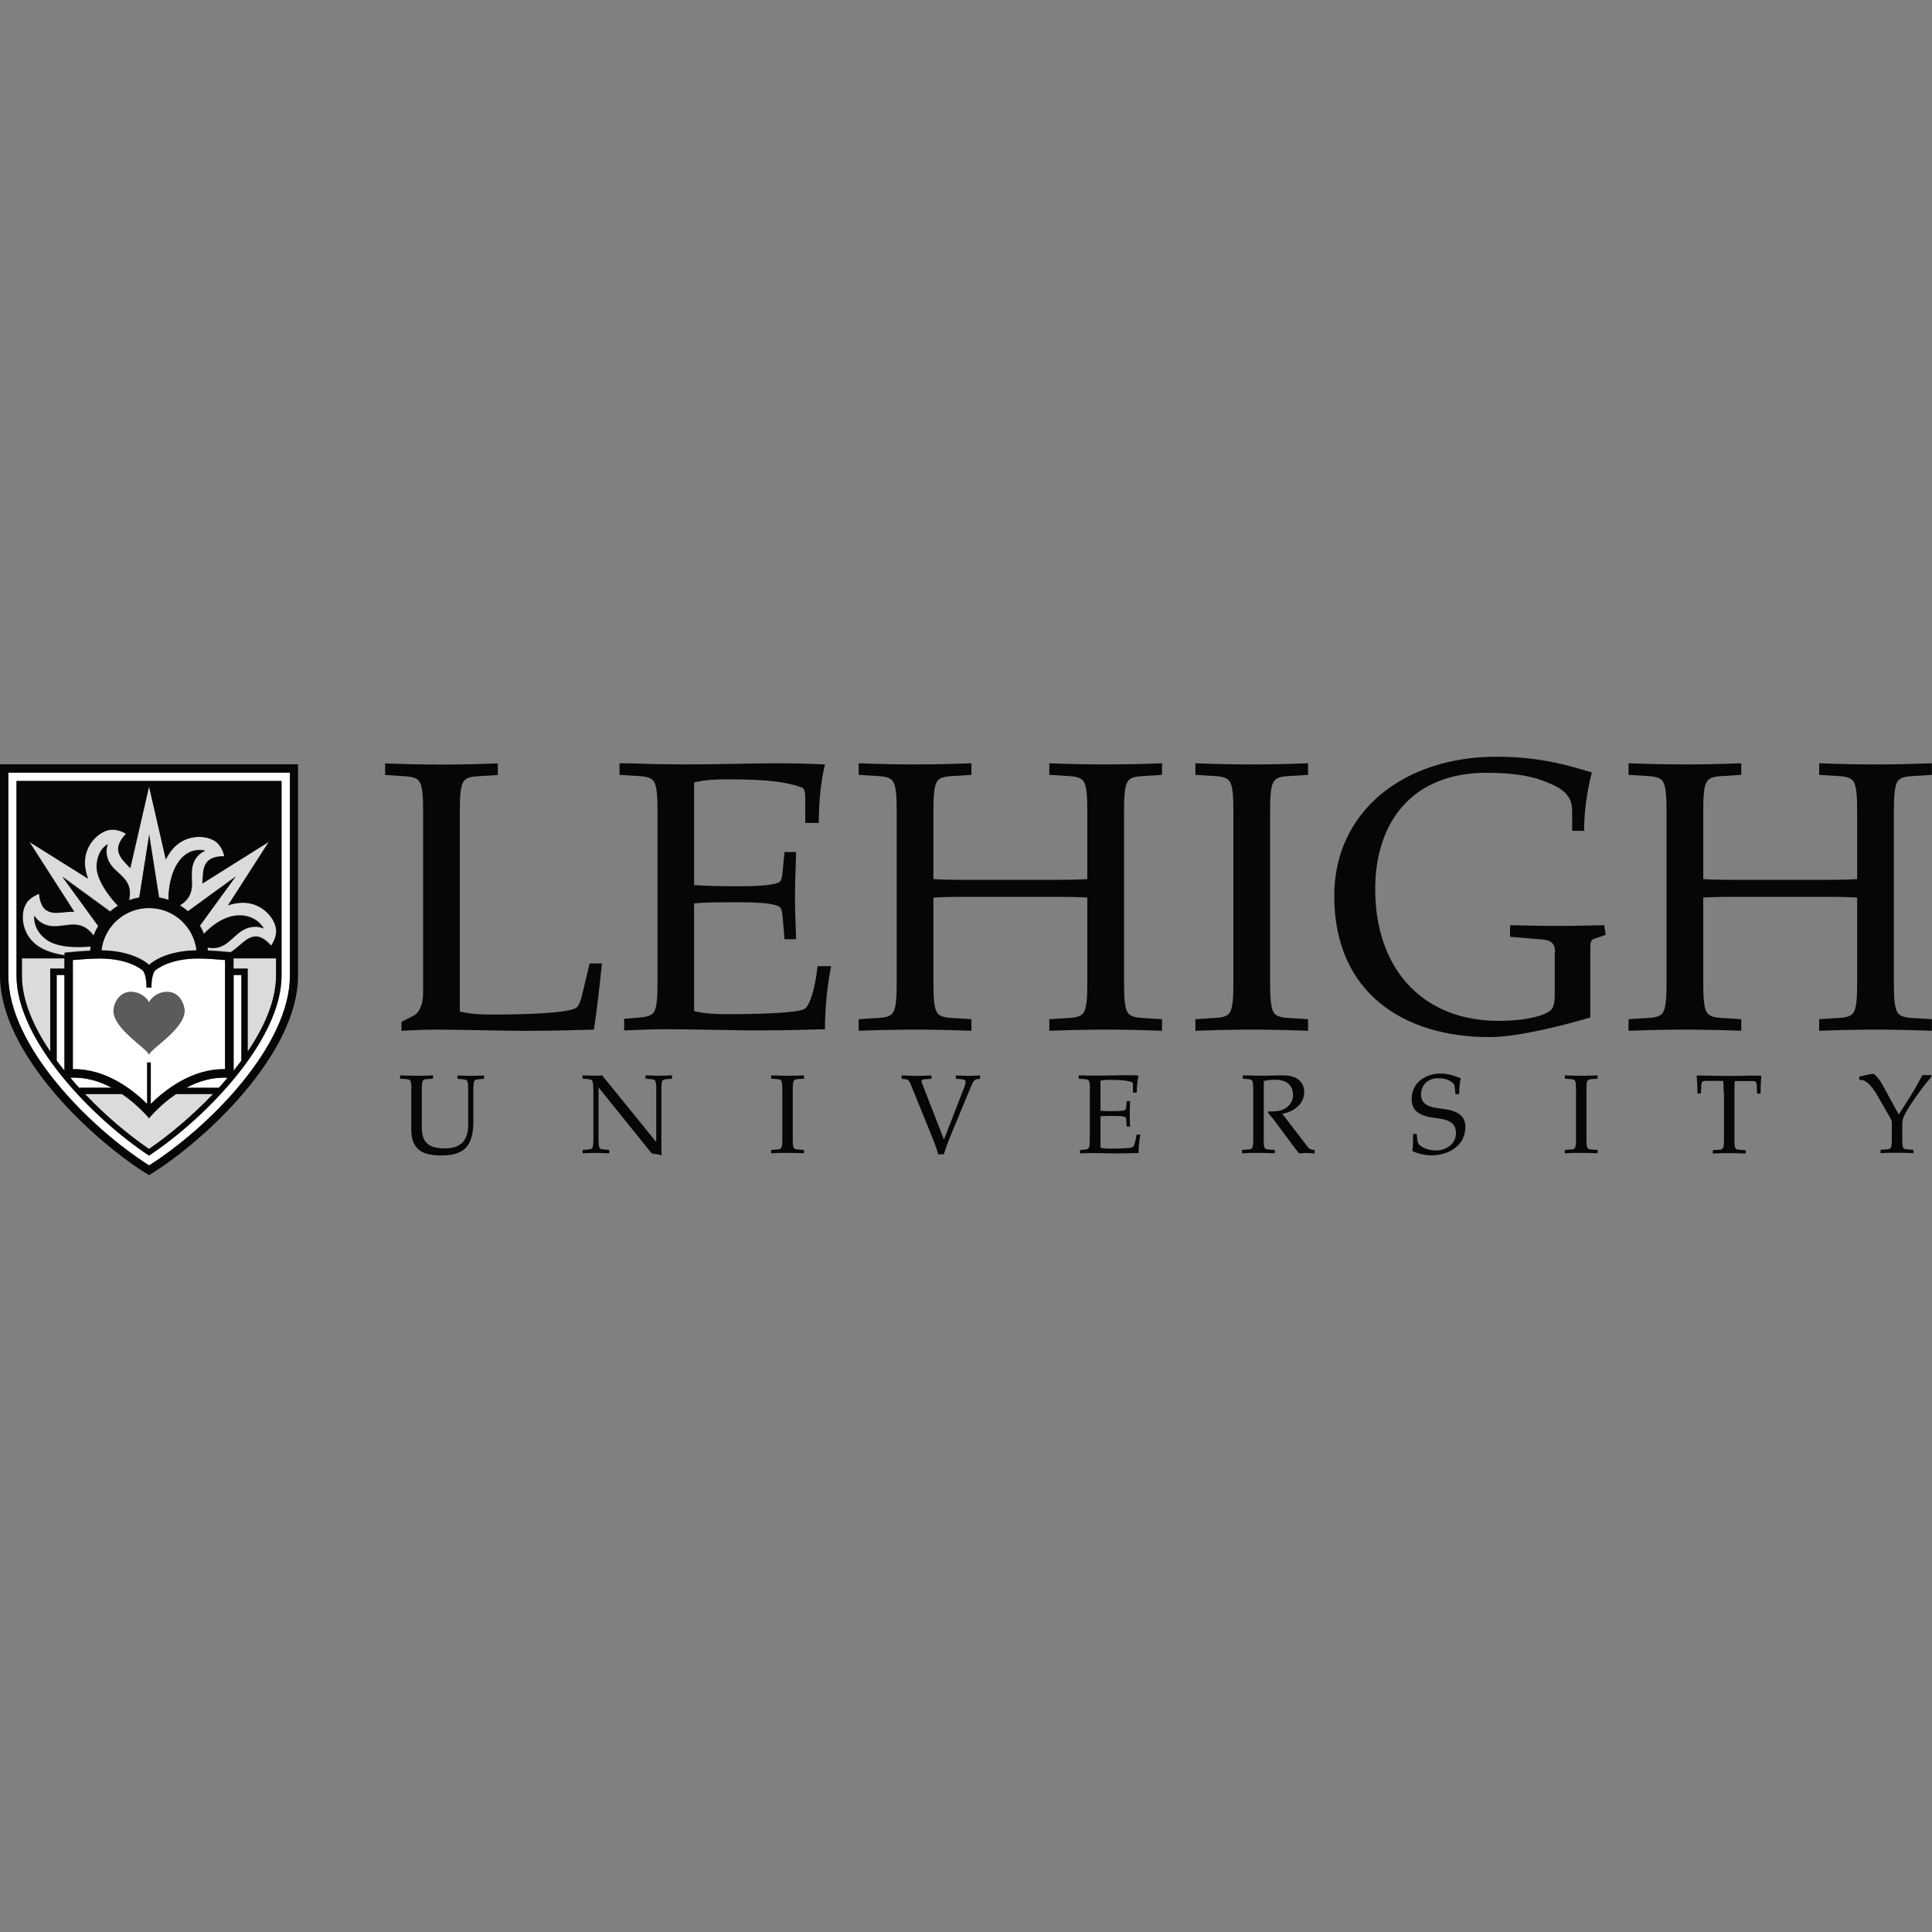 <?xml version="1.0" encoding="UTF-8"?><svg id="Layer_1" xmlns="http://www.w3.org/2000/svg" viewBox="0 0 150 150"><rect x="0" y="0" width="150" height="150" fill="#808080" stroke="none"/><defs><style>.cls-1{fill:#060606;}.cls-2{fill:#fff;}.cls-3{fill:#dbdbdb;}.cls-4{fill:#5b5b5b;}</style></defs><g><path class="cls-2" d="m.64,59.99v15.76c0,5.44,6.28,11.78,10.93,14.73,4.65-2.95,10.93-9.3,10.93-14.73v-15.76H.64Zm21.22,15.76c0,5-5.9,11.07-10.29,13.97-4.39-2.9-10.29-8.97-10.29-13.97v-15.12h20.58v15.12Z"/><path class="cls-2" d="m8.67,84.45c-.92-.49-2.02-.84-3.19-.77.22.26.44.52.67.77h2.53Z"/><path class="cls-2" d="m14.48,84.45h2.53c.23-.25.45-.51.67-.77-1.18-.07-2.27.27-3.19.77Z"/><path class="cls-2" d="m18.74,75.7h-.6v7.42c.2-.25.41-.51.6-.77v-6.65Z"/><path class="cls-2" d="m5.01,75.7h-.6v6.65c.19.26.4.52.6.77v-7.42Z"/><path class="cls-2" d="m11.43,82.49h.29v3.22c1.03-1.02,3.17-2.76,5.77-2.7v-8.47c-.56-.05-1.42-.12-2.08-.12-2.38,0-3.36.94-3.37.95,0,0-.27.29-.27,1.31h-.38c0-1.02-.27-1.31-.27-1.31,0,0-.99-.95-3.37-.95-.67,0-1.52.07-2.08.12v8.47c2.6-.06,4.74,1.68,5.77,2.7v-3.22Zm-2.62-4.01c0-.44.36-1.47,1.35-1.47s1.41.8,1.41.8c0,0,.41-.8,1.41-.8s1.35,1.03,1.35,1.47c0,1.44-2.76,3.01-2.76,3.43,0-.42-2.76-1.99-2.76-3.43Z"/></g><path class="cls-3" d="m21.06,73.42s.4-.54.4-1.14c0-.87-1.02-2.2-2.58-2.2-.39,0-.78.08-1.16.2l3.16-4.92-5.15,3.23c.05-.67,0-1.29.41-1.73.41-.44,1.29-.39,1.29-.39,0,0-.1-.62-.54-1.03-.63-.6-2.29-.77-3.37.36-.25.26-.46.58-.63.92l-1.3-5.66-1.46,6.34c-.45-.48-.91-.87-.94-1.46-.03-.6.61-1.21.61-1.21,0,0-.53-.35-1.13-.32-.87.04-2.14,1.13-2.06,2.69.02.37.11.74.24,1.11l-4.55-2.85,3.48,5.42c-.84-.02-1.6.29-2.2-.14-.49-.35-.53-1.25-.53-1.25,0,0-.64.21-.98.7-.51.71-.45,2.38.83,3.29.6.43,1.39.65,2.12.76v-.2s1.01-.11,1.99-.16c.01-.11.02-.22.04-.33-1.04.1-2.56.09-3.42-.52-1.11-.79-.96-1.87-.96-1.87,0,0,.16.28.43.47,1.26.9,2.47-.3,3.64.54.25.18.42.38.53.54.1-.26.22-.51.36-.75l-2.78-3.82,3.71,2.7c.19-.16.39-.32.61-.45-.38-.34-1.66-1.86-1.66-3,0-1.36.87-1.78.87-1.78,0,0-.12.3-.1.63.08,1.55,1.74,1.64,1.81,3.07.01.25-.02.47-.06.65.25-.09.52-.16.79-.21l.77-4.88.77,4.88c.25.04.49.1.73.19-.02-.7.13-2.26.97-3.2.85-.95,1.88-.62,1.88-.62,0,0-.3.12-.53.36-1.07,1.12.04,2.45-.95,3.49-.16.17-.34.3-.49.39.23.14.44.29.63.46l3.71-2.7-2.78,3.82c.12.2.23.41.31.63.54-.56,1.56-1.43,2.77-1.43,1.36,0,1.87,1.01,1.87,1.01,0,0-.29-.13-.63-.13-1.55,0-1.87,1.65-3.3,1.65-.16,0-.3-.02-.43-.04.01.08,0,.16.02.24.71.03,1.43.1,1.78.13.74-.47,1.22-1.22,1.97-1.22.6,0,1.16.71,1.16.71Z"/><path class="cls-3" d="m18.14,75.2h1.1v6.44c1.31-1.94,2.2-3.98,2.2-5.89v-1.34h-3.3v.79Z"/><path class="cls-3" d="m1.71,75.75c0,1.91.89,3.95,2.2,5.89v-6.44h1.1v-.79H1.71v1.34Z"/><path class="cls-3" d="m11.57,74.92s.24-.24.75-.5c.59-.29,1.54-.61,2.93-.63-.22-1.85-1.78-3.28-3.69-3.28s-3.47,1.43-3.69,3.28c1.39.02,2.34.34,2.93.63.52.26.76.5.76.5Z"/><path class="cls-3" d="m11.57,86.83s-.81-1.01-2.1-1.88h-2.87c1.66,1.73,3.46,3.23,4.97,4.26,1.51-1.02,3.31-2.52,4.97-4.26h-2.87c-1.29.88-2.1,1.88-2.1,1.88Z"/><path class="cls-4" d="m12.98,77.01c-.99,0-1.41.8-1.41.8,0,0-.42-.8-1.41-.8s-1.35,1.03-1.35,1.47c0,1.44,2.76,3.01,2.76,3.43,0-.42,2.76-1.99,2.76-3.43,0-.44-.36-1.47-1.35-1.47Z"/><path class="cls-1" d="m0,75.75c0,6.06,7.21,12.83,11.57,15.49,4.36-2.66,11.57-9.43,11.57-15.49v-16.41H0v16.41Zm.64-15.76h21.87v15.76c0,5.44-6.28,11.78-10.93,14.73-4.65-2.95-10.93-9.3-10.93-14.73v-15.76Z"/><path class="cls-1" d="m11.57,89.72c4.39-2.9,10.29-8.97,10.29-13.97v-15.12H1.28v15.12c0,5,5.9,11.07,10.29,13.97Zm5.43-5.27h-2.53c.92-.49,2.02-.84,3.19-.77-.22.26-.44.52-.67.77Zm-5.58-1.96v3.22c-1.03-1.02-3.17-2.76-5.77-2.7v-8.47c.56-.05,1.42-.12,2.08-.12,2.38,0,3.36.94,3.37.95,0,0,.27.29.27,1.31h.38c0-1.02.27-1.31.27-1.31,0,0,1-.95,3.37-.95.66,0,1.52.07,2.08.12v8.47c-2.6-.06-4.74,1.68-5.77,2.7v-3.22h-.29Zm-3.54-8.71c.22-1.85,1.78-3.28,3.69-3.28s3.47,1.43,3.69,3.28c-1.39.02-2.35.34-2.93.63-.52.26-.75.5-.75.5,0,0-.24-.24-.76-.5-.59-.29-1.54-.61-2.93-.63Zm10.86,8.57c-.19.26-.4.52-.6.77v-7.42h.6v6.65Zm2.69-6.6c0,1.91-.89,3.95-2.2,5.89v-6.44h-1.1v-.79h3.3v1.34Zm-19.38-5.65c.35-.48.98-.7.98-.7,0,0,.04.9.53,1.25.6.43,1.35.11,2.2.14l-3.48-5.42,4.55,2.85c-.13-.36-.22-.74-.24-1.11-.08-1.56,1.19-2.65,2.06-2.69.6-.03,1.13.32,1.13.32,0,0-.64.61-.61,1.21.03.59.5.98.94,1.46l1.46-6.34,1.3,5.66c.17-.34.38-.65.63-.92,1.08-1.13,2.74-.96,3.37-.36.43.41.54,1.03.54,1.03,0,0-.88-.04-1.29.39-.41.43-.36,1.06-.41,1.73l5.15-3.23-3.16,4.92c.38-.12.78-.2,1.16-.2,1.57,0,2.58,1.32,2.58,2.2,0,.6-.4,1.14-.4,1.14,0,0-.55-.71-1.16-.71-.76,0-1.23.75-1.97,1.22-.35-.03-1.07-.1-1.78-.13,0-.08,0-.16-.02-.24.13.03.27.04.43.04,1.43,0,1.75-1.65,3.3-1.65.34,0,.63.13.63.13,0,0-.5-1.01-1.87-1.01-1.21,0-2.24.86-2.77,1.43-.09-.22-.19-.43-.31-.63l2.78-3.82-3.71,2.7c-.2-.17-.41-.33-.63-.46.15-.09.33-.21.49-.39.99-1.04-.12-2.37.95-3.49.23-.24.53-.36.53-.36,0,0-1.03-.33-1.88.62-.84.94-.99,2.5-.97,3.2-.23-.08-.48-.14-.73-.19l-.77-4.88-.77,4.88c-.27.05-.53.12-.79.21.04-.18.08-.4.06-.65-.07-1.43-1.73-1.53-1.81-3.07-.02-.34.1-.63.1-.63,0,0-.87.41-.87,1.78,0,1.14,1.29,2.65,1.66,3-.21.13-.42.28-.61.45l-3.71-2.7,2.78,3.82c-.14.24-.26.49-.36.75-.11-.16-.28-.36-.53-.54-1.16-.83-2.37.36-3.64-.54-.27-.2-.43-.47-.43-.47,0,0-.15,1.08.96,1.87.85.61,2.38.62,3.42.52-.02.11-.03.22-.04.33-.98.05-1.99.16-1.99.16v.2c-.73-.11-1.52-.33-2.12-.76-1.27-.91-1.33-2.58-.83-3.29Zm1.85,11.54c-1.31-1.94-2.2-3.98-2.2-5.89v-1.34h3.3v.79h-1.1v6.44Zm.5-5.94h.6v7.42c-.2-.25-.41-.51-.6-.77v-6.65Zm1.07,7.98c1.18-.07,2.27.27,3.19.77h-2.53c-.23-.25-.45-.51-.67-.77Zm4,1.26c1.29.88,2.1,1.88,2.1,1.88,0,0,.81-1.01,2.1-1.88h2.87c-1.65,1.73-3.46,3.23-4.97,4.26-1.51-1.02-3.32-2.52-4.97-4.26h2.87Z"/><g><path class="cls-1" d="m35.68,78.53c.84.21,1.7.24,2.51.24,2.45,0,6.09-.09,6.6-.57.3-.27.48-1.28.63-1.91l.36-1.49h.96c-.18,1.64-.39,3.64-.63,5.14-1.13.03-3.05.09-4.96.09h-.93c-2.69-.03-4.66-.09-6.51-.09-1.02,0-1.76.06-2.54.09v-.69l.93-.48c.51-.27.75-.96.75-1.76v-14.15c0-1.13-.06-1.91-.27-2.24-.18-.3-.54-.42-1.25-.45l-1.43-.09v-.9c1.55.06,2.96.09,4.42.09,1.37,0,2.78-.03,4.33-.09v.9l-1.43.09c-.72.03-1.07.15-1.25.45-.21.33-.27,1.1-.27,2.24v15.59Z"/><path class="cls-1" d="m51.05,62.94c0-1.13-.06-1.91-.27-2.24-.18-.3-.54-.42-1.25-.45l-1.43-.09v-.9c.84,0,1.67.03,2.51.06.84,0,1.7.03,2.54.03,2.6,0,5.34-.09,7.05-.09,1.34,0,2.69.03,3.85.09-.33,1.31-.48,3.02-.48,4.54h-1.05v-1.94c0-.39-.03-.72-.27-.81-1.58-.6-3.94-.63-5.85-.63-.81,0-1.67.03-2.51.24v7.97c.96.06,2.03.09,3.46.09,1.82,0,2.84-.12,3.17-.33.15-.12.21-.39.24-.78l.15-1.55h.9c-.03,1.22-.09,2.36-.09,3.46s.06,2.24.09,3.31h-.9l-.15-1.76c-.03-.39-.09-.66-.24-.75-.33-.24-1.34-.36-3.17-.36-1.43,0-2.54,0-3.46.09v8.36c.84.21,1.7.24,2.51.24,2.45,0,5.49-.09,6.03-.39.45-.24.84-1.55,1.05-3.34h1.05c-.3,1.43-.48,3.28-.48,4.9-1.13.03-3.05.09-4.96.09h-.93c-2.3-.03-4.66-.09-6.51-.09-1.13,0-2.12.06-3.19.09v-.9l1.07-.09c.72-.06,1.07-.15,1.25-.45.21-.33.27-1.1.27-2.24v-13.41Z"/><path class="cls-1" d="m87.27,76.35c0,1.13.06,1.91.27,2.24.18.3.54.42,1.25.45l1.43.09v.9c-1.55-.06-2.96-.09-4.33-.09-1.46,0-2.87.03-4.42.09v-.9l1.43-.09c.72-.03,1.07-.15,1.25-.45.21-.33.27-1.1.27-2.24v-6.66c-.36-.03-1.16-.06-2.48-.06h-6.99c-1.31,0-2.12.03-2.48.06v6.66c0,1.13.06,1.91.27,2.24.18.3.54.42,1.25.45l1.43.09v.9c-1.55-.06-2.96-.09-4.33-.09-1.46,0-2.87.03-4.42.09v-.9l1.43-.09c.72-.03,1.07-.15,1.25-.45.21-.33.27-1.1.27-2.24v-13.41c0-1.13-.06-1.91-.27-2.24-.18-.3-.54-.42-1.25-.45l-1.43-.09v-.9c1.55.06,2.96.09,4.42.09,1.37,0,2.78-.03,4.33-.09v.9l-1.43.09c-.72.03-1.07.15-1.25.45-.21.33-.27,1.1-.27,2.24v5.31c.36.03,1.16.06,2.48.06h6.99c1.31,0,2.12-.03,2.48-.06v-5.31c0-1.13-.06-1.91-.27-2.24-.18-.3-.54-.42-1.25-.45l-1.43-.09v-.9c1.55.06,2.96.09,4.42.09,1.37,0,2.78-.03,4.33-.09v.9l-1.43.09c-.72.03-1.07.15-1.25.45-.21.33-.27,1.1-.27,2.24v13.41Z"/><path class="cls-1" d="m98.61,76.35c0,1.13.06,1.91.27,2.24.18.3.54.42,1.25.45l1.43.09v.9c-1.55-.06-2.96-.09-4.33-.09-1.46,0-2.87.03-4.42.09v-.9l1.43-.09c.72-.03,1.07-.15,1.25-.45.21-.33.27-1.1.27-2.24v-13.41c0-1.13-.06-1.91-.27-2.24-.18-.3-.54-.42-1.25-.45l-1.43-.09v-.9c1.55.06,2.96.09,4.42.09,1.37,0,2.78-.03,4.33-.09v.9l-1.43.09c-.72.03-1.07.15-1.25.45-.21.33-.27,1.1-.27,2.24v13.41Z"/><path class="cls-1" d="m120.74,73.99c0-.69-.24-.99-1.02-1.05l-2.48-.21v-.9c1.22.03,2.45.06,3.64.06s2.45-.03,3.67-.06l.12.75-.87.3c-.33.12-.33.24-.33,1.1v5.02c-2.57.75-5.79,1.52-7.85,1.52-6.66,0-12.03-3.46-12.03-10.96,0-6.57,5.4-10.81,12.6-10.81,3.7,0,6.03.84,7.4,1.22-.36,1.4-.6,2.99-.6,4.54h-.93v-1.58c0-1.4-1.07-1.88-2.48-2.39-.96-.33-2.24-.54-4.18-.54-5.67,0-8.63,3.73-8.63,9.05,0,5.94,3.46,10.21,9.61,10.21,2.3,0,4-.51,4.18-1.05.12-.33.15-.48.15-1.22v-3.02Z"/><path class="cls-1" d="m147.04,76.35c0,1.13.06,1.91.27,2.24.18.3.54.42,1.25.45l1.43.09v.9c-1.55-.06-2.96-.09-4.33-.09-1.46,0-2.87.03-4.42.09v-.9l1.43-.09c.72-.03,1.07-.15,1.25-.45.21-.33.27-1.1.27-2.24v-6.66c-.36-.03-1.16-.06-2.48-.06h-6.99c-1.31,0-2.12.03-2.48.06v6.66c0,1.13.06,1.91.27,2.24.18.3.54.42,1.25.45l1.43.09v.9c-1.55-.06-2.96-.09-4.33-.09-1.46,0-2.87.03-4.42.09v-.9l1.43-.09c.72-.03,1.07-.15,1.25-.45.21-.33.27-1.1.27-2.24v-13.41c0-1.13-.06-1.91-.27-2.24-.18-.3-.54-.42-1.25-.45l-1.43-.09v-.9c1.55.06,2.96.09,4.42.09,1.37,0,2.78-.03,4.33-.09v.9l-1.43.09c-.72.03-1.07.15-1.25.45-.21.33-.27,1.1-.27,2.24v5.31c.36.03,1.16.06,2.48.06h6.99c1.31,0,2.12-.03,2.48-.06v-5.31c0-1.13-.06-1.91-.27-2.24-.18-.3-.54-.42-1.25-.45l-1.43-.09v-.9c1.55.06,2.96.09,4.42.09,1.37,0,2.78-.03,4.33-.09v.9l-1.43.09c-.72.03-1.07.15-1.25.45-.21.33-.27,1.1-.27,2.24v13.41Z"/></g><path class="cls-1" d="m31.94,84.56c0-.33-.02-.56-.08-.65-.05-.09-.16-.12-.37-.13l-.42-.03v-.26c.45.02.86.03,1.29.03.4,0,.81,0,1.26-.03v.26l-.42.03c-.21,0-.31.04-.37.13-.06.1-.08.32-.08.65v3c0,1.24.65,1.6,1.8,1.6.94,0,1.8-.36,1.8-1.8v-2.79c0-.33-.02-.56-.08-.65-.05-.09-.16-.11-.37-.13l-.38-.03v-.26c.35,0,.7.03,1.01.03.35,0,.66-.02,1.05-.03v.26l-.38.03c-.21.02-.31.04-.37.13-.06.1-.08.32-.08.65v2.52c0,1.87-.71,2.62-2.47,2.62-1.48,0-2.35-.44-2.35-2.04v-3.09Z"/><path class="cls-1" d="m46.06,84.56c0-.33-.02-.56-.08-.65-.05-.09-.16-.11-.37-.13l-.38-.03v-.26c.38,0,.73.03,1.05.03.16,0,.31-.02.47-.03l4.17,5.14h.03v-4.07c0-.33-.02-.56-.08-.65-.05-.09-.16-.11-.37-.13l-.38-.03v-.26c.35,0,.7.03,1.01.03.35,0,.66-.02,1.05-.03v.26l-.38.03c-.21.02-.31.04-.37.13-.06.1-.08.32-.08.65v4.81c0,.1.02.22.03.32l-.78-.14-4.11-5.1h-.02v4.02c0,.33.02.56.08.65.05.09.16.11.37.13l.38.03v.26c-.38,0-.7-.03-1.05-.03-.31,0-.66.02-1.01.03v-.26l.38-.03c.21-.02.31-.04.37-.13.06-.1.08-.32.08-.65v-3.91Z"/><path class="cls-1" d="m61.55,88.47c0,.33.02.56.08.65.05.09.16.12.37.13l.42.03v.26c-.45-.02-.86-.03-1.26-.03-.43,0-.84,0-1.29.03v-.26l.42-.03c.21,0,.31-.04.37-.13.06-.1.08-.32.08-.65v-3.91c0-.33-.02-.56-.08-.65-.05-.09-.16-.12-.37-.13l-.42-.03v-.26c.45.02.86.03,1.29.03.4,0,.81,0,1.26-.03v.26l-.42.03c-.21,0-.31.04-.37.13-.06.1-.08.32-.08.65v3.91Z"/><path class="cls-1" d="m73.29,88.47l1.6-4.12c.05-.13.08-.24.08-.31,0-.2-.14-.24-.31-.25l-.45-.03v-.26c.31,0,.62.03.94.03s.63-.02.94-.03v.26l-.26.03c-.18.02-.3.21-.47.63l-1.52,3.67c-.21.5-.4.99-.56,1.53h-.44c-.14-.51-.33-1.01-.51-1.44l-1.64-4.03c-.11-.28-.24-.35-.38-.36l-.31-.03v-.26c.38,0,.77.03,1.16.03s.78-.02,1.16-.03v.26l-.49.03c-.14,0-.28.04-.28.17,0,.03,0,.06.02.1l1.72,4.42Z"/><path class="cls-1" d="m84.62,84.56c0-.33-.02-.56-.08-.65-.05-.09-.16-.12-.37-.13l-.42-.03v-.26c.24,0,.49,0,.73.02.24,0,.5,0,.74,0,.76,0,1.56-.03,2.06-.03.39,0,.78,0,1.12.03-.1.38-.14.88-.14,1.32h-.3v-.57c0-.11,0-.21-.08-.24-.46-.17-1.15-.18-1.71-.18-.24,0-.49,0-.73.07v2.33c.28.02.59.03,1.01.03.53,0,.83-.03.92-.1.04-.03.06-.11.07-.23l.04-.45h.26c0,.36-.03.69-.03,1.01s.02.65.03.97h-.26l-.04-.51c0-.11-.03-.19-.07-.22-.1-.07-.39-.1-.92-.1-.42,0-.74,0-1.01.03v2.44c.24.06.5.07.73.07.71,0,1.6-.03,1.76-.11.13-.07.24-.45.31-.98h.3c-.09.42-.14.96-.14,1.43-.33,0-.89.03-1.45.03h-.27c-.67,0-1.36-.03-1.9-.03-.33,0-.62.02-.93.03v-.26l.31-.03c.21-.02.31-.04.37-.13.06-.1.08-.32.08-.65v-3.91Z"/><path class="cls-1" d="m98.11,88.47c0,.33.02.56.08.65.05.09.16.12.37.13l.42.03v.26c-.45-.02-.86-.03-1.26-.03-.43,0-.84,0-1.29.03v-.26l.42-.03c.21,0,.31-.04.37-.13.06-.1.08-.32.08-.65v-3.91c0-.33-.02-.56-.08-.65-.05-.09-.16-.11-.37-.13l-.36-.03v-.26c.46,0,.97.03,1.48.03s1.02-.02,1.53-.03h.08c1.33,0,1.68.69,1.68,1.31,0,.95-.85,1.52-1.7,1.68l1.98,2.58c.13.17.32.21.53.23v.26c-.23,0-.43-.03-.63-.03s-.39.02-.59.03c-.11-.17-.24-.31-.36-.47l-1.6-2.15c-.14-.19-.31-.36-.45-.54l.05-.1c.08,0,.15,0,.24,0,.17,0,.35-.02.53-.04.61-.1,1.13-.58,1.13-1.22,0-.94-.7-1.2-1.38-1.2-.39,0-.64.04-.89.1v4.55Z"/><path class="cls-1" d="m113,84.94l-.05-.5c-.03-.24-.06-.32-.38-.52-.24-.15-.61-.21-.95-.21-.61,0-1.29.41-1.29,1.27,0,.59.35.96,1.44,1.08,1.23.13,2,.44,2,1.43,0,1.49-1.33,2.21-2.63,2.21-.61,0-1.2-.19-1.49-.33.05-.33.06-.68.06-1v-.33h.28l.07.58c.04.37.73.7,1.42.7.78,0,1.56-.48,1.56-1.34s-.64-1.06-1.53-1.17c-1.37-.16-1.91-.58-1.91-1.49,0-1.35,1.19-1.97,2.23-1.97.7,0,1.22.23,1.58.37-.09.44-.12.82-.12,1.23h-.28Z"/><path class="cls-1" d="m123.17,88.47c0,.33.02.56.08.65.05.09.16.12.37.13l.42.03v.26c-.45-.02-.86-.03-1.26-.03-.43,0-.84,0-1.29.03v-.26l.42-.03c.21,0,.31-.04.37-.13.06-.1.08-.32.08-.65v-3.91c0-.33-.02-.56-.08-.65-.05-.09-.16-.12-.37-.13l-.42-.03v-.26c.45.02.86.03,1.29.03.4,0,.81,0,1.26-.03v.26l-.42.03c-.21,0-.31.04-.37.13-.06.1-.08.32-.08.65v3.91Z"/><path class="cls-1" d="m133.82,84.79c0-.33,0-.61-.03-.87h-1.35c-.26,0-.33.08-.35.29l-.03.69h-.27c0-.47-.02-.95-.06-1.4.63,0,1.26.03,1.88.03h1.26c.31,0,.63,0,.94-.02.31,0,.63,0,.94,0-.04.45-.06.93-.06,1.4h-.27l-.03-.69c-.02-.21-.09-.29-.35-.29h-1.35c-.03.26-.03.54-.03.87v3.69c0,.33.02.56.08.65.05.09.16.12.37.13l.42.03v.26c-.45-.02-.86-.03-1.26-.03-.43,0-.84,0-1.29.03v-.26l.42-.03c.21,0,.31-.04.37-.13.06-.1.08-.32.08-.65v-3.69Z"/><path class="cls-1" d="m147.41,86.55l.9-1.42c.35-.55.65-1.1.94-1.66h.7v.13c-.73.85-1.79,2.32-2.14,3.09-.1.23-.12.44-.12.65v1.12c0,.33.02.56.08.65.05.09.16.12.37.13l.42.03v.26c-.45-.02-.86-.03-1.26-.03-.43,0-.84,0-1.29.03v-.26l.42-.03c.21,0,.31-.04.37-.13.06-.1.08-.32.08-.65v-1.24c0-.14-.03-.26-.08-.35l-1.08-1.88c-.45-.78-.9-1.11-1.12-1.13l-.25-.03v-.25l1-.21s.03,0,.04,0c.16,0,.27.17.41.33.15.18.27.36.38.57l1.25,2.28Z"/></svg>